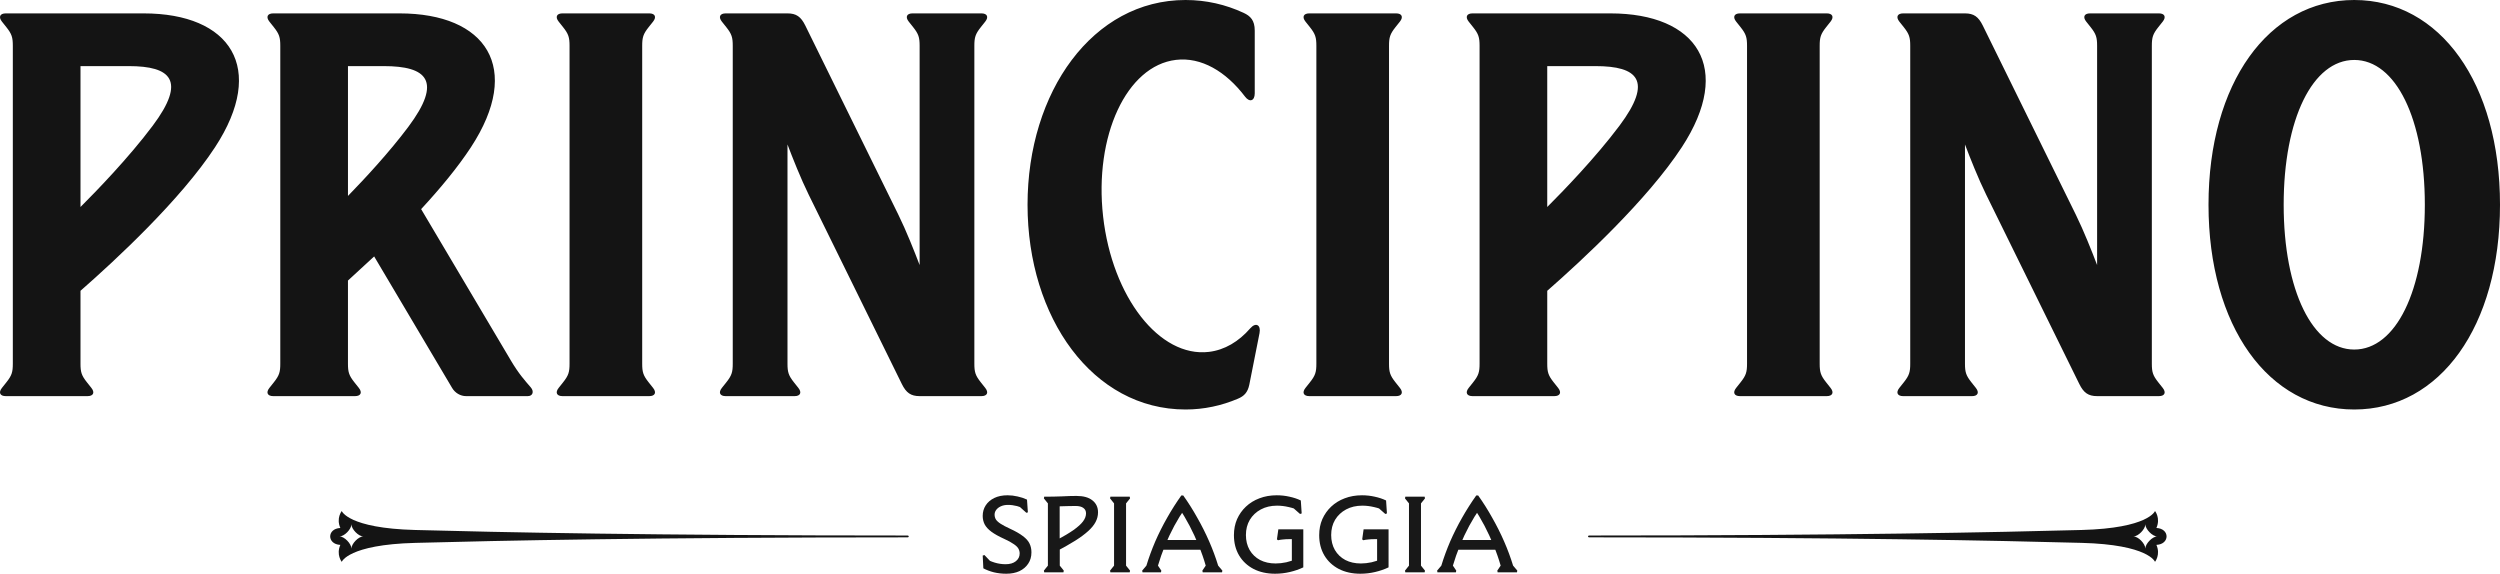 <svg xmlns="http://www.w3.org/2000/svg" width="318" height="73" viewBox="0 0 318 73" fill="none"><g clip-path="url(#clip0_886_305)"><path d="M18.264 1.703H0.73C0.003 1.703 -0.224 2.156 0.246 2.747L0.8 3.444C1.506 4.332 1.631 4.753 1.631 5.838V46.252C1.631 47.336 1.507 47.758 0.8 48.646L0.246 49.343C-0.224 49.934 0.003 50.387 0.73 50.387H11.141C11.866 50.387 12.094 49.935 11.625 49.343L11.071 48.646C10.365 47.758 10.239 47.337 10.239 46.252V36.989C14.741 33.045 22.987 25.399 27.355 18.724C33.953 8.644 29.32 1.703 18.265 1.703L18.264 1.703ZM19.423 15.996C16.363 20.082 12.223 24.35 10.239 26.329V8.409H16.378C21.729 8.409 23.747 10.221 19.423 15.996ZM64.952 45.802L53.569 26.601C55.966 24.009 58.224 21.294 59.906 18.724C66.503 8.643 61.871 1.703 50.816 1.703H34.751C34.026 1.703 33.798 2.156 34.267 2.747L34.821 3.444C35.527 4.332 35.653 4.753 35.653 5.838V46.252C35.653 47.336 35.528 47.758 34.821 48.646L34.267 49.343C33.797 49.934 34.025 50.387 34.751 50.387H45.162C45.887 50.387 46.115 49.935 45.646 49.343L45.091 48.646C44.385 47.758 44.26 47.337 44.26 46.252V35.686L47.592 32.618L57.51 49.347C57.891 49.989 58.571 50.387 59.288 50.387H67.137C67.755 50.387 67.975 49.81 67.514 49.273C66.746 48.379 66.005 47.582 64.951 45.804L64.952 45.802ZM48.816 8.409C54.279 8.409 56.34 10.259 51.925 16.155C49.521 19.364 46.465 22.662 44.261 24.924V8.408H48.816V8.409ZM204.835 1.703H187.301C186.575 1.703 186.347 2.156 186.817 2.747L187.371 3.444C188.077 4.332 188.202 4.753 188.202 5.838V46.252C188.202 47.336 188.077 47.758 187.371 48.646L186.817 49.343C186.347 49.934 186.574 50.387 187.301 50.387H197.712C198.437 50.387 198.665 49.935 198.196 49.343L197.641 48.646C196.935 47.758 196.81 47.337 196.81 46.252V36.989C201.312 33.045 209.558 25.399 213.926 18.724C220.524 8.644 215.891 1.703 204.836 1.703L204.835 1.703ZM205.993 15.996C202.933 20.082 198.793 24.35 196.809 26.329V8.409H202.948C208.299 8.409 210.317 10.221 205.993 15.996ZM81.687 5.838C81.687 4.753 81.812 4.332 82.518 3.443L83.073 2.746C83.543 2.155 83.315 1.702 82.589 1.702H71.545C70.819 1.702 70.591 2.155 71.061 2.746L71.615 3.443C72.321 4.332 72.446 4.753 72.446 5.838V46.251C72.446 47.335 72.322 47.757 71.615 48.645L71.061 49.343C70.591 49.933 70.819 50.387 71.545 50.387H82.589C83.314 50.387 83.542 49.934 83.073 49.343L82.518 48.645C81.812 47.757 81.687 47.336 81.687 46.251V5.838ZM176.683 5.838C176.683 4.753 176.808 4.332 177.514 3.443L178.069 2.746C178.539 2.155 178.311 1.702 177.585 1.702H166.541C165.815 1.702 165.587 2.155 166.057 2.746L166.611 3.443C167.317 4.332 167.442 4.753 167.442 5.838V46.251C167.442 47.335 167.318 47.757 166.611 48.645L166.057 49.343C165.587 49.933 165.815 50.387 166.541 50.387H177.585C178.31 50.387 178.538 49.934 178.069 49.343L177.514 48.645C176.808 47.757 176.683 47.336 176.683 46.251V5.838ZM123.938 5.838C123.938 4.753 124.063 4.332 124.77 3.443L125.324 2.746C125.794 2.155 125.566 1.702 124.84 1.702H116.074C115.349 1.702 115.121 2.155 115.59 2.746L116.144 3.443C116.85 4.332 116.976 4.753 116.976 5.838V33.715C116.333 32.022 115.28 29.361 114.279 27.327L102.432 3.245C101.881 2.127 101.287 1.703 100.169 1.703H92.305C91.579 1.703 91.351 2.157 91.82 2.747L92.375 3.444C93.081 4.333 93.206 4.754 93.206 5.839V46.252C93.206 47.337 93.081 47.758 92.375 48.647L91.82 49.344C91.35 49.935 91.578 50.388 92.305 50.388H101.07C101.796 50.388 102.024 49.935 101.554 49.344L101 48.647C100.294 47.758 100.169 47.337 100.169 46.252V18.375C100.811 20.067 101.864 22.729 102.865 24.763L114.713 48.845C115.263 49.963 115.858 50.387 116.976 50.387H124.84C125.566 50.387 125.793 49.934 125.324 49.343L124.77 48.645C124.064 47.757 123.938 47.336 123.938 46.251V5.838ZM231.464 5.838C231.464 4.753 231.588 4.332 232.295 3.443L232.849 2.746C233.319 2.155 233.091 1.702 232.365 1.702H221.321C220.596 1.702 220.368 2.155 220.837 2.746L221.392 3.443C222.098 4.332 222.223 4.753 222.223 5.838V46.251C222.223 47.335 222.098 47.757 221.392 48.645L220.837 49.343C220.367 49.933 220.595 50.387 221.321 50.387H232.365C233.091 50.387 233.319 49.934 232.849 49.343L232.295 48.645C231.589 47.757 231.464 47.336 231.464 46.251V5.838ZM273.714 5.838C273.714 4.753 273.839 4.332 274.546 3.443L275.1 2.746C275.57 2.155 275.342 1.702 274.616 1.702H265.85C265.125 1.702 264.897 2.155 265.366 2.746L265.92 3.443C266.626 4.332 266.752 4.753 266.752 5.838V33.715C266.109 32.022 265.056 29.361 264.055 27.327L252.208 3.245C251.657 2.127 251.062 1.703 249.945 1.703H242.08C241.355 1.703 241.127 2.157 241.596 2.747L242.151 3.444C242.857 4.333 242.982 4.754 242.982 5.839V46.252C242.982 47.337 242.857 47.758 242.151 48.647L241.596 49.344C241.126 49.935 241.354 50.388 242.08 50.388H250.846C251.572 50.388 251.8 49.935 251.33 49.344L250.776 48.647C250.07 47.758 249.945 47.337 249.945 46.252V18.375C250.587 20.067 251.64 22.729 252.641 24.763L264.489 48.845C265.039 49.963 265.634 50.387 266.752 50.387H274.616C275.342 50.387 275.569 49.934 275.1 49.343L274.546 48.645C273.84 47.757 273.714 47.336 273.714 46.251V5.838ZM299.461 0C288.548 0 280.922 10.602 280.922 26.044C280.922 41.486 288.548 52.088 299.461 52.088C310.375 52.088 318 41.486 318 26.044C318 10.602 310.375 0 299.461 0ZM299.461 44.462C294.175 44.462 290.483 36.964 290.483 26.044C290.483 15.123 294.176 7.626 299.461 7.626C304.746 7.626 308.439 15.123 308.439 26.044C308.439 36.964 304.746 44.462 299.461 44.462ZM159.029 41.767C157.563 43.45 155.775 44.523 153.771 44.76C147.496 45.504 141.472 37.792 140.315 27.535C139.158 17.278 143.306 8.36 149.58 7.616C152.784 7.236 155.922 9.062 158.381 12.305C158.949 13.054 159.603 12.836 159.603 11.873V3.895C159.603 2.575 159.049 2.036 158.184 1.634C155.91 0.577 153.427 -0 150.802 -0C139.007 -0 130.703 11.66 130.703 26.044C130.703 40.427 139.007 52.088 150.802 52.088C153.136 52.088 155.379 51.604 157.472 50.712C158.246 50.382 158.705 49.925 158.911 48.937L160.211 42.377C160.416 41.344 159.75 40.94 159.03 41.767H159.029Z" fill="#141414"></path><path d="M274.295 67.158C274.848 65.91 274.117 65 274.117 65C274.117 65 273.314 67.193 264.776 67.414C254.246 67.699 234.655 68.118 202.152 68.118C201.949 68.118 201.949 68.35 202.152 68.35C234.654 68.35 254.246 68.768 264.776 69.053C273.314 69.274 274.117 71.467 274.117 71.467C274.117 71.467 274.848 70.558 274.295 69.309C276.019 69.227 276.019 67.239 274.295 67.157V67.158ZM272.887 69.778C272.887 69.16 271.983 68.234 271.38 68.234C271.983 68.234 272.887 67.308 272.887 66.69C272.887 67.308 273.791 68.234 274.393 68.234C273.791 68.234 272.887 69.161 272.887 69.778Z" fill="#141414"></path><path d="M115.436 68.118C82.934 68.118 63.342 67.7 52.812 67.414C44.274 67.194 43.471 65.001 43.471 65.001C43.471 65.001 42.739 65.91 43.292 67.159C41.569 67.24 41.569 69.228 43.292 69.311C42.739 70.559 43.471 71.469 43.471 71.469C43.471 71.469 44.274 69.276 52.812 69.055C63.342 68.77 82.933 68.351 115.436 68.351C115.639 68.351 115.639 68.119 115.436 68.119V68.118ZM44.701 69.778C44.701 69.16 43.797 68.234 43.195 68.234C43.798 68.234 44.701 67.307 44.701 66.69C44.701 67.308 45.605 68.234 46.208 68.234C45.605 68.234 44.701 69.161 44.701 69.778Z" fill="#141414"></path><path d="M184.671 69.927L185.193 68.69H190.609L191.103 69.927H184.671ZM182.843 72.8L182.802 72.58L183.338 71.947C183.649 70.921 184.025 69.895 184.465 68.869C184.914 67.842 185.418 66.839 185.977 65.859C186.536 64.869 187.136 63.925 187.777 63.027H188.025C188.666 63.925 189.262 64.869 189.811 65.859C190.37 66.839 190.874 67.842 191.323 68.869C191.772 69.895 192.152 70.921 192.464 71.947L193 72.58L192.959 72.8H190.499L190.457 72.58L190.883 71.947C190.645 71.104 190.347 70.252 189.99 69.391C189.642 68.53 189.257 67.696 188.836 66.889C188.414 66.083 187.974 65.346 187.516 64.677H188.245C187.777 65.346 187.324 66.083 186.884 66.889C186.453 67.696 186.059 68.53 185.702 69.391C185.354 70.252 185.056 71.104 184.808 71.947L185.235 72.58L185.193 72.8H182.843Z" fill="#181818"></path><path d="M178.756 72.8L178.715 72.58L179.223 71.948V64.031L178.715 63.399L178.756 63.179H181.216L181.257 63.399L180.749 64.031V71.948L181.257 72.58L181.216 72.8H178.756Z" fill="#181818"></path><path d="M173.037 72.978C172.002 72.978 171.09 72.777 170.302 72.374C169.514 71.961 168.9 71.389 168.461 70.656C168.021 69.913 167.801 69.052 167.801 68.072C167.801 67.329 167.934 66.651 168.199 66.037C168.474 65.424 168.85 64.892 169.326 64.443C169.812 63.985 170.385 63.632 171.044 63.385C171.713 63.128 172.446 63 173.244 63C173.802 63 174.343 63.06 174.865 63.179C175.388 63.289 175.869 63.449 176.309 63.66L176.418 65.309L176.212 65.378L174.934 64.251H176.13V64.965C175.727 64.764 175.273 64.608 174.769 64.498C174.265 64.379 173.77 64.32 173.285 64.32C172.506 64.32 171.819 64.48 171.223 64.8C170.628 65.121 170.16 65.561 169.821 66.12C169.491 66.679 169.326 67.325 169.326 68.058C169.326 68.773 169.482 69.405 169.794 69.955C170.114 70.504 170.559 70.93 171.127 71.233C171.695 71.526 172.355 71.673 173.106 71.673C173.546 71.673 173.999 71.622 174.467 71.522C174.934 71.412 175.36 71.269 175.745 71.095L175.168 71.796V68.58H174.797C174.531 68.58 174.279 68.594 174.041 68.621C173.812 68.64 173.601 68.672 173.408 68.718L173.271 68.608L173.45 67.329H176.625V72.168C176.112 72.415 175.543 72.612 174.92 72.758C174.297 72.905 173.67 72.978 173.037 72.978Z" fill="#181818"></path><path d="M162.192 72.978C161.157 72.978 160.245 72.777 159.457 72.374C158.669 71.961 158.055 71.389 157.616 70.656C157.176 69.913 156.956 69.052 156.956 68.072C156.956 67.329 157.089 66.651 157.354 66.037C157.629 65.424 158.005 64.892 158.481 64.443C158.967 63.985 159.54 63.632 160.199 63.385C160.868 63.128 161.601 63 162.399 63C162.958 63 163.498 63.06 164.02 63.179C164.543 63.289 165.024 63.449 165.464 63.66L165.574 65.309L165.367 65.378L164.089 64.251H165.285V64.965C164.882 64.764 164.428 64.608 163.924 64.498C163.42 64.379 162.925 64.32 162.44 64.32C161.661 64.32 160.974 64.48 160.378 64.8C159.783 65.121 159.315 65.561 158.976 66.12C158.646 66.679 158.481 67.325 158.481 68.058C158.481 68.773 158.637 69.405 158.949 69.955C159.269 70.504 159.714 70.93 160.282 71.233C160.85 71.526 161.51 71.673 162.261 71.673C162.701 71.673 163.155 71.622 163.622 71.522C164.089 71.412 164.515 71.269 164.9 71.095L164.323 71.796V68.58H163.952C163.686 68.58 163.434 68.594 163.196 68.621C162.967 68.64 162.756 68.672 162.564 68.718L162.426 68.608L162.605 67.329H165.78V72.168C165.267 72.415 164.698 72.612 164.075 72.758C163.452 72.905 162.825 72.978 162.192 72.978Z" fill="#181818"></path><path d="M147.156 69.927L147.678 68.69H153.093L153.588 69.927H147.156ZM145.328 72.8L145.287 72.58L145.823 71.947C146.134 70.921 146.51 69.895 146.95 68.869C147.399 67.842 147.903 66.839 148.462 65.859C149.021 64.869 149.621 63.925 150.262 63.027H150.509C151.151 63.925 151.746 64.869 152.296 65.859C152.855 66.839 153.359 67.842 153.808 68.869C154.257 69.895 154.637 70.921 154.949 71.947L155.485 72.58L155.444 72.8H152.983L152.942 72.58L153.368 71.947C153.13 71.104 152.832 70.252 152.475 69.391C152.127 68.53 151.742 67.696 151.32 66.889C150.899 66.083 150.459 65.346 150.001 64.677H150.729C150.262 65.346 149.809 66.083 149.369 66.889C148.938 67.696 148.544 68.53 148.187 69.391C147.838 70.252 147.541 71.104 147.293 71.947L147.719 72.58L147.678 72.8H145.328Z" fill="#181818"></path><path d="M141.241 72.8L141.2 72.58L141.708 71.948V64.031L141.2 63.399L141.241 63.179H143.701L143.742 63.399L143.234 64.031V71.948L143.742 72.58L143.701 72.8H141.241Z" fill="#181818"></path><path d="M132.824 72.8L132.783 72.58L133.292 71.948V64.031L132.783 63.399L132.824 63.179C133.631 63.179 134.378 63.165 135.065 63.138C135.761 63.101 136.384 63.083 136.934 63.083C137.814 63.083 138.487 63.27 138.954 63.646C139.431 64.022 139.669 64.53 139.669 65.172C139.669 65.602 139.564 66.015 139.353 66.409C139.151 66.793 138.835 67.178 138.405 67.563C137.983 67.948 137.438 68.351 136.769 68.773C136.109 69.185 135.321 69.634 134.405 70.12V68.704C135.294 68.228 136.013 67.797 136.563 67.412C137.113 67.018 137.511 66.656 137.759 66.326C138.015 65.987 138.143 65.644 138.143 65.295C138.143 65.002 138.029 64.773 137.8 64.608C137.58 64.443 137.25 64.361 136.81 64.361C136.526 64.361 136.215 64.365 135.876 64.374C135.546 64.384 135.207 64.393 134.859 64.402C134.51 64.411 134.181 64.416 133.869 64.416L134.79 63.825V69.254H134.804V71.948L135.312 72.58L135.271 72.8H132.824Z" fill="#181818"></path><path d="M127.996 72.978C127.456 72.978 126.933 72.919 126.429 72.8C125.925 72.671 125.476 72.502 125.082 72.291L125 70.669L125.22 70.601L126.278 71.714H125.275V71.013C125.66 71.242 126.077 71.425 126.526 71.563C126.984 71.7 127.446 71.769 127.914 71.769C128.464 71.769 128.899 71.641 129.22 71.384C129.54 71.127 129.701 70.802 129.701 70.408C129.701 70.179 129.646 69.968 129.536 69.776C129.426 69.584 129.224 69.391 128.931 69.199C128.647 68.997 128.244 68.777 127.721 68.539C127.034 68.227 126.494 67.925 126.1 67.632C125.706 67.339 125.421 67.027 125.247 66.697C125.082 66.367 125 66.01 125 65.625C125 65.121 125.128 64.672 125.385 64.278C125.641 63.884 126.003 63.573 126.471 63.344C126.947 63.114 127.511 63 128.161 63C128.583 63 129.009 63.05 129.439 63.151C129.87 63.243 130.269 63.376 130.635 63.55L130.745 65.172L130.553 65.227L129.329 64.127H130.484L130.511 64.828C130.136 64.626 129.756 64.475 129.371 64.374C128.986 64.274 128.601 64.223 128.216 64.223C127.868 64.223 127.566 64.283 127.309 64.402C127.062 64.512 126.865 64.663 126.718 64.856C126.581 65.039 126.512 65.24 126.512 65.46C126.512 65.671 126.562 65.868 126.663 66.051C126.773 66.234 126.975 66.422 127.268 66.615C127.561 66.807 127.969 67.022 128.491 67.261C129.169 67.572 129.705 67.879 130.099 68.182C130.502 68.475 130.786 68.791 130.951 69.13C131.116 69.46 131.199 69.835 131.199 70.257C131.199 70.816 131.061 71.297 130.786 71.7C130.521 72.103 130.15 72.419 129.673 72.648C129.197 72.868 128.638 72.978 127.996 72.978Z" fill="#181818"></path></g><defs><clipPath id="clip0_886_305"><rect width="318" height="73" fill="white"></rect></clipPath></defs></svg>